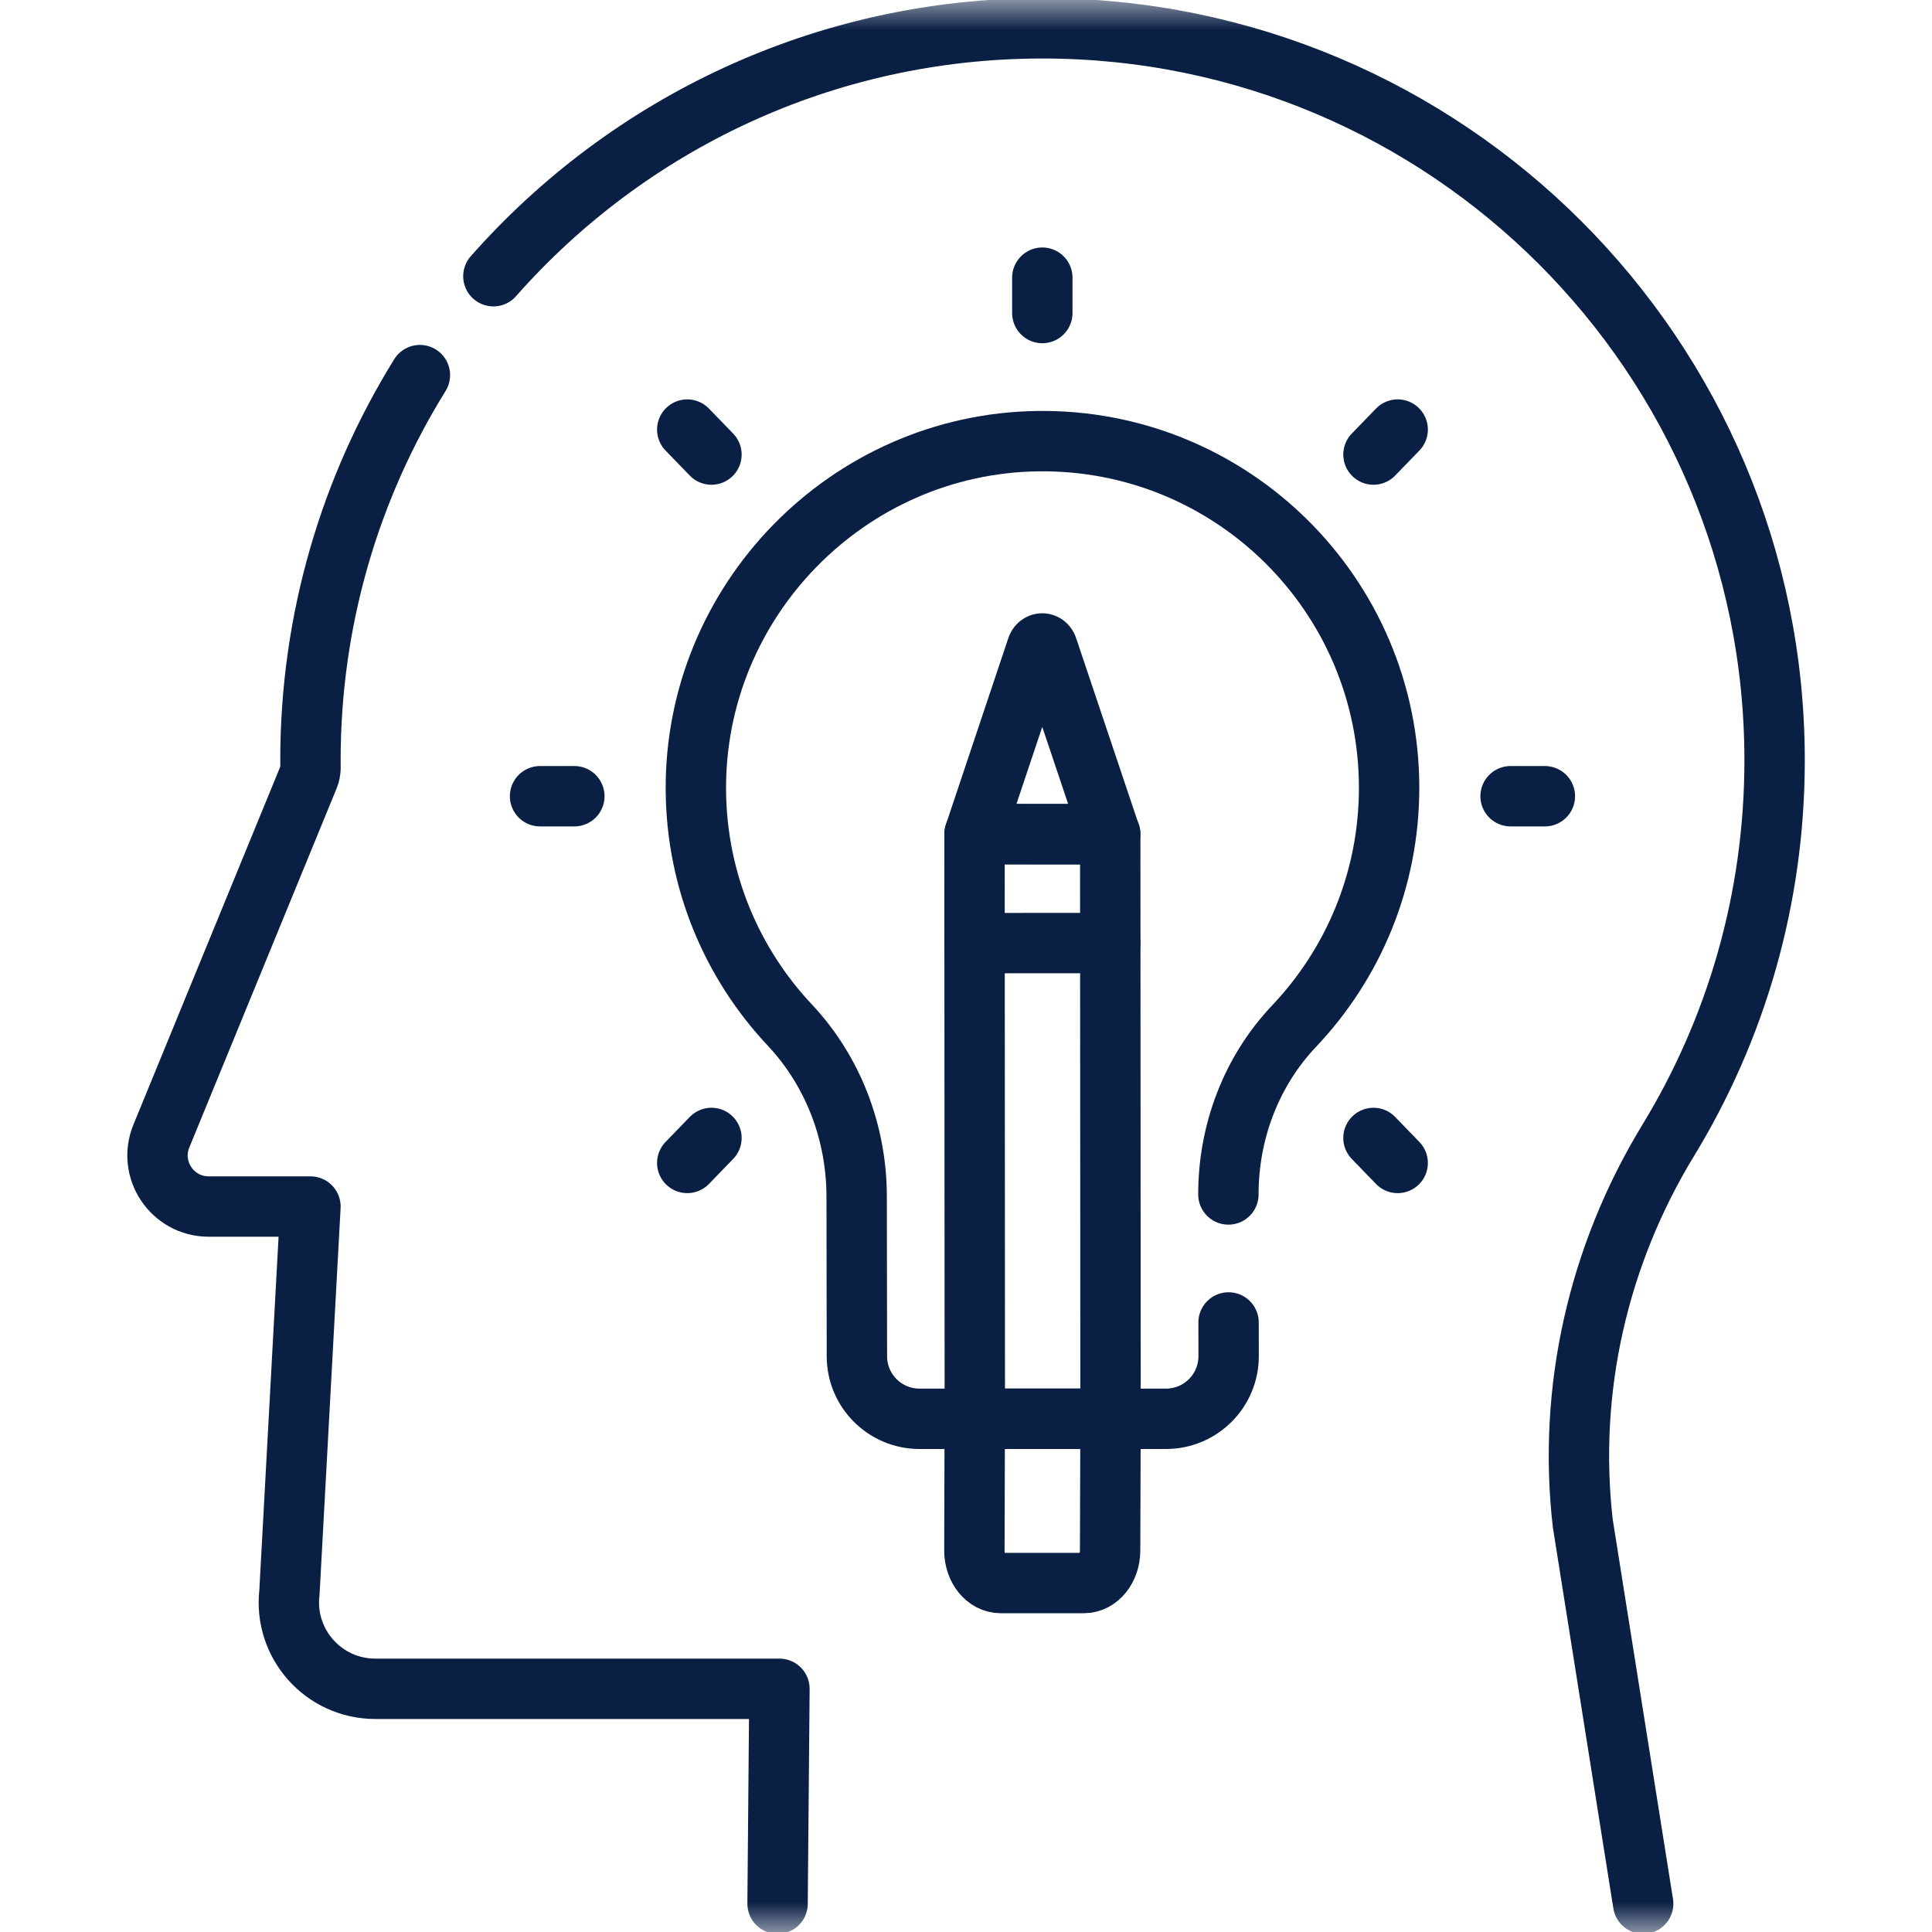 <?xml version="1.0" encoding="UTF-8"?> <svg xmlns="http://www.w3.org/2000/svg" width="32" height="32" viewBox="0 0 32 32" fill="none"><mask id="mask0_425_1142" style="mask-type:luminance" maskUnits="userSpaceOnUse" x="0" y="0" width="32" height="32"><path d="M0 1.90735e-06H32V32H0V1.90735e-06Z" fill="white"></path></mask><g mask="url(#mask0_425_1142)"><path d="M6.955 6.213C5.805 8.066 5.142 10.252 5.142 12.593C5.142 12.637 5.143 12.68 5.143 12.723H5.142C5.142 12.773 5.132 12.822 5.113 12.868L2.673 18.816C2.444 19.373 2.854 19.984 3.456 19.984H5.142L4.794 26.375C4.695 27.226 5.36 27.972 6.216 27.972H12.91L12.879 31.531" stroke="#0A1F44" stroke-miterlimit="10" stroke-linecap="round" stroke-linejoin="round"></path><path d="M27.216 31.531L26.216 25.232C25.962 23.02 26.47 20.794 27.628 18.893C28.748 17.057 29.393 14.901 29.393 12.593C29.393 5.897 23.964 0.469 17.267 0.469C13.645 0.469 10.394 2.057 8.172 4.575" stroke="#0A1F44" stroke-miterlimit="10" stroke-linecap="round" stroke-linejoin="round"></path><path d="M16.146 23.5L16.141 13.816L18.389 13.816L18.394 23.5L16.146 23.5Z" stroke="#0A1F44" stroke-miterlimit="10" stroke-linecap="round" stroke-linejoin="round"></path><path d="M16.139 25.682L16.145 23.5L18.394 23.5L18.387 25.681C18.387 25.979 18.193 26.22 17.953 26.22L16.573 26.22C16.333 26.22 16.139 25.979 16.139 25.682Z" stroke="#0A1F44" stroke-miterlimit="10" stroke-linecap="round" stroke-linejoin="round"></path><path d="M18.389 15.62L16.141 15.621" stroke="#0A1F44" stroke-miterlimit="10" stroke-linecap="round" stroke-linejoin="round"></path><path d="M16.141 13.816L17.171 10.74C17.2 10.63 17.326 10.63 17.354 10.74L18.388 13.818L16.141 13.816Z" stroke="#0A1F44" stroke-miterlimit="10" stroke-linecap="round" stroke-linejoin="round"></path><path d="M20.346 19.784C20.345 18.75 20.724 17.745 21.435 16.995C22.41 15.966 23.008 14.577 23.008 13.048C23.008 9.85 20.393 7.262 17.185 7.307C14.041 7.351 11.498 9.955 11.526 13.098C11.539 14.599 12.127 15.962 13.082 16.978C13.801 17.744 14.187 18.763 14.189 19.814L14.193 22.464C14.193 23.036 14.658 23.5 15.23 23.5L19.312 23.5C19.886 23.5 20.351 23.034 20.35 22.46L20.349 21.904" stroke="#0A1F44" stroke-miterlimit="10" stroke-linecap="round" stroke-linejoin="round"></path><path d="M17.264 5.185V4.599" stroke="#0A1F44" stroke-miterlimit="10" stroke-linecap="round" stroke-linejoin="round"></path><path d="M25.02 13.188H25.588" stroke="#0A1F44" stroke-miterlimit="10" stroke-linecap="round" stroke-linejoin="round"></path><path d="M8.945 13.188H9.513" stroke="#0A1F44" stroke-miterlimit="10" stroke-linecap="round" stroke-linejoin="round"></path><path d="M22.749 7.529L23.15 7.115" stroke="#0A1F44" stroke-miterlimit="10" stroke-linecap="round" stroke-linejoin="round"></path><path d="M11.383 19.262L11.784 18.848" stroke="#0A1F44" stroke-miterlimit="10" stroke-linecap="round" stroke-linejoin="round"></path><path d="M22.749 18.848L23.15 19.262" stroke="#0A1F44" stroke-miterlimit="10" stroke-linecap="round" stroke-linejoin="round"></path><path d="M11.383 7.115L11.784 7.529" stroke="#0A1F44" stroke-miterlimit="10" stroke-linecap="round" stroke-linejoin="round"></path></g></svg> 